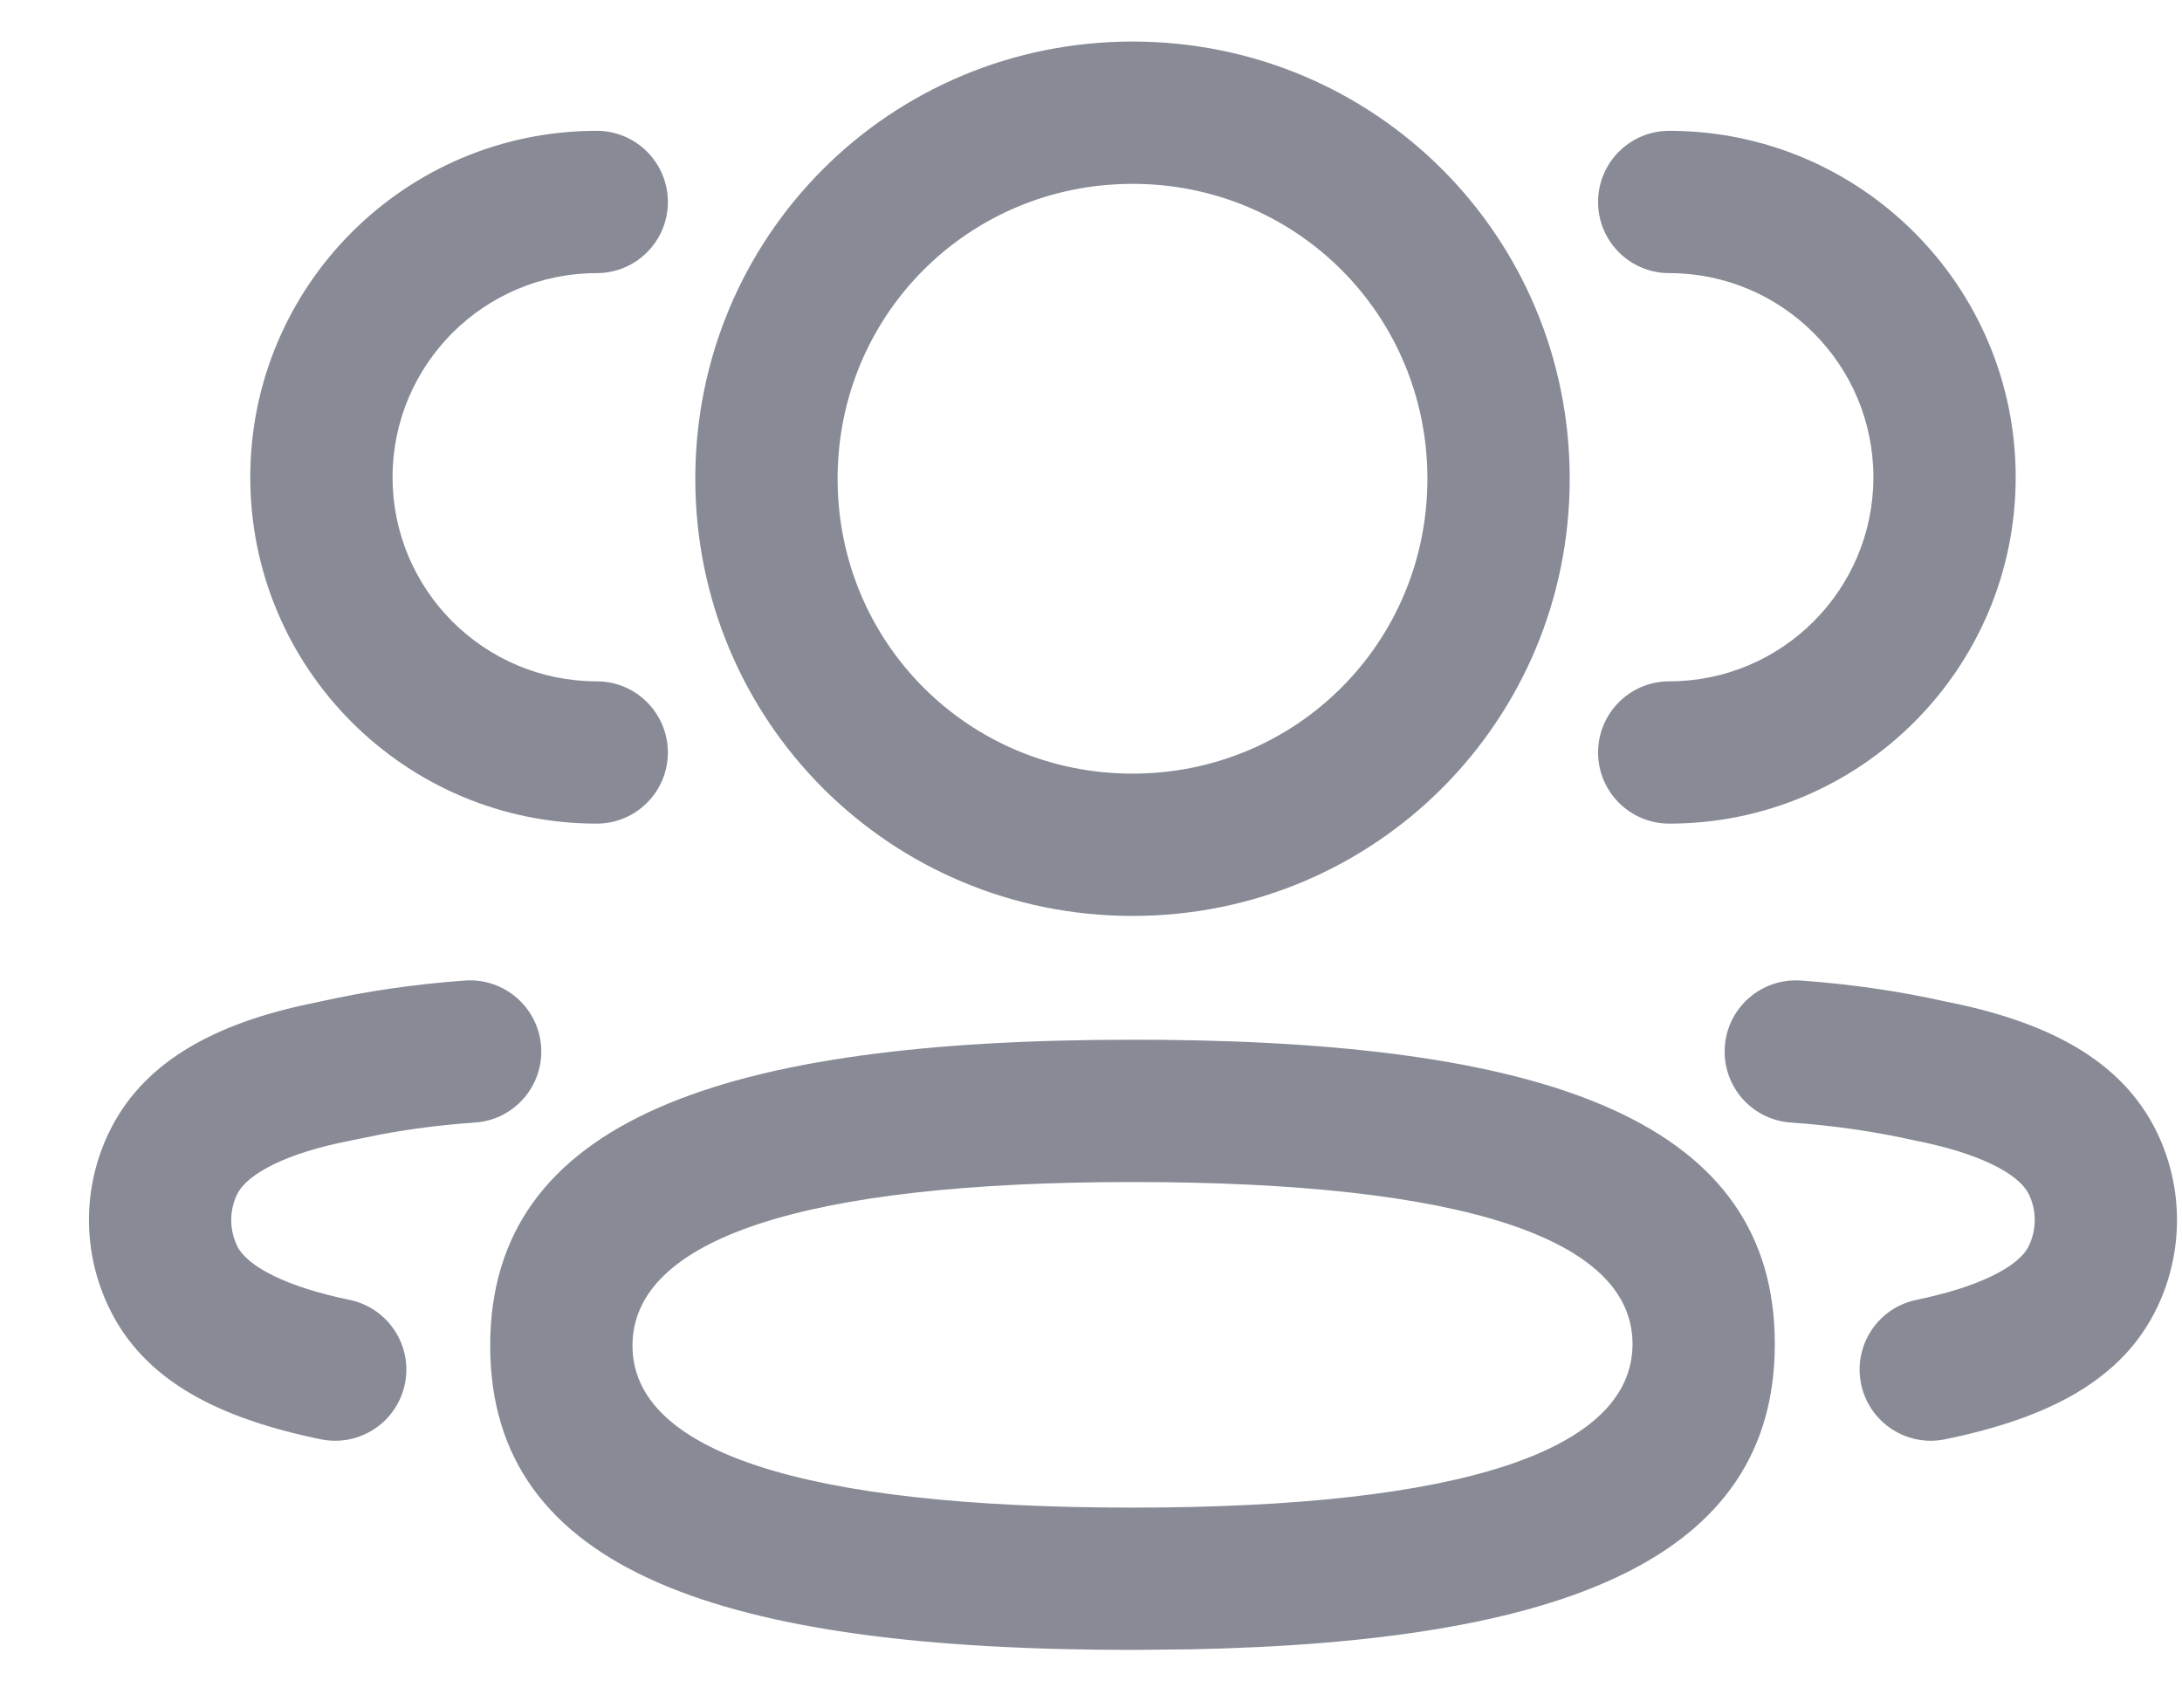 <svg width="23" height="18" viewBox="0 0 23 18" fill="none" xmlns="http://www.w3.org/2000/svg">
<path d="M11.938 10.96L12.242 10.961C16.366 11 18.708 11.841 18.708 14.167C18.708 16.439 16.469 17.309 12.54 17.386L11.938 17.392C7.625 17.392 5.167 16.568 5.167 14.185C5.167 11.799 7.635 10.96 11.938 10.96ZM11.938 12.46C8.451 12.46 6.667 13.066 6.667 14.185C6.667 15.295 8.447 15.892 11.938 15.892C15.423 15.892 17.208 15.285 17.208 14.167C17.208 13.057 15.428 12.46 11.938 12.46ZM18.981 10.336C19.502 10.373 20.016 10.447 20.496 10.555C21.565 10.764 22.368 11.165 22.741 11.947C23.016 12.525 23.016 13.196 22.741 13.776C22.371 14.555 21.581 14.95 20.503 15.172C20.097 15.255 19.701 14.994 19.617 14.588C19.534 14.182 19.795 13.786 20.201 13.702C20.853 13.568 21.281 13.354 21.386 13.132C21.468 12.961 21.468 12.761 21.387 12.592C21.28 12.368 20.849 12.152 20.187 12.023C19.762 11.927 19.324 11.864 18.877 11.833C18.464 11.805 18.152 11.446 18.181 11.033C18.209 10.62 18.567 10.308 18.981 10.336ZM5.704 11.033C5.732 11.446 5.421 11.805 5.007 11.833C4.672 11.856 4.343 11.897 4.01 11.959L3.677 12.027C3.036 12.152 2.605 12.368 2.498 12.592C2.417 12.762 2.417 12.96 2.499 13.132C2.605 13.354 3.032 13.568 3.684 13.702C4.09 13.786 4.351 14.182 4.268 14.588C4.184 14.994 3.788 15.255 3.382 15.172C2.303 14.95 1.514 14.554 1.145 13.776C0.869 13.197 0.869 12.524 1.144 11.947C1.491 11.217 2.214 10.819 3.162 10.603L3.368 10.559C3.869 10.447 4.382 10.373 4.904 10.336C5.317 10.308 5.675 10.62 5.704 11.033ZM11.938 0.438C14.493 0.438 16.546 2.49 16.546 5.046C16.546 7.602 14.493 9.655 11.938 9.655C9.382 9.655 7.329 7.602 7.329 5.046C7.329 2.49 9.382 0.438 11.938 0.438ZM17.595 1.379C19.611 1.379 21.247 3.014 21.247 5.031C21.247 7.047 19.611 8.682 17.595 8.682C17.181 8.682 16.845 8.346 16.845 7.932C16.845 7.518 17.181 7.182 17.595 7.182C18.783 7.182 19.747 6.218 19.747 5.031C19.747 3.843 18.783 2.879 17.595 2.879C17.181 2.879 16.845 2.544 16.845 2.129C16.845 1.715 17.181 1.379 17.595 1.379ZM6.29 1.379C6.704 1.379 7.04 1.715 7.04 2.129C7.04 2.544 6.704 2.879 6.29 2.879C5.102 2.879 4.138 3.843 4.138 5.031C4.138 6.218 5.102 7.182 6.29 7.182C6.704 7.182 7.04 7.518 7.04 7.932C7.04 8.346 6.704 8.682 6.29 8.682C4.273 8.682 2.638 7.047 2.638 5.031C2.638 3.014 4.273 1.379 6.29 1.379ZM11.938 1.938C10.211 1.938 8.829 3.319 8.829 5.046C8.829 6.774 10.21 8.155 11.938 8.155C13.665 8.155 15.046 6.774 15.046 5.046C15.046 3.319 13.665 1.938 11.938 1.938Z" fill="#888B96"/>
</svg>

